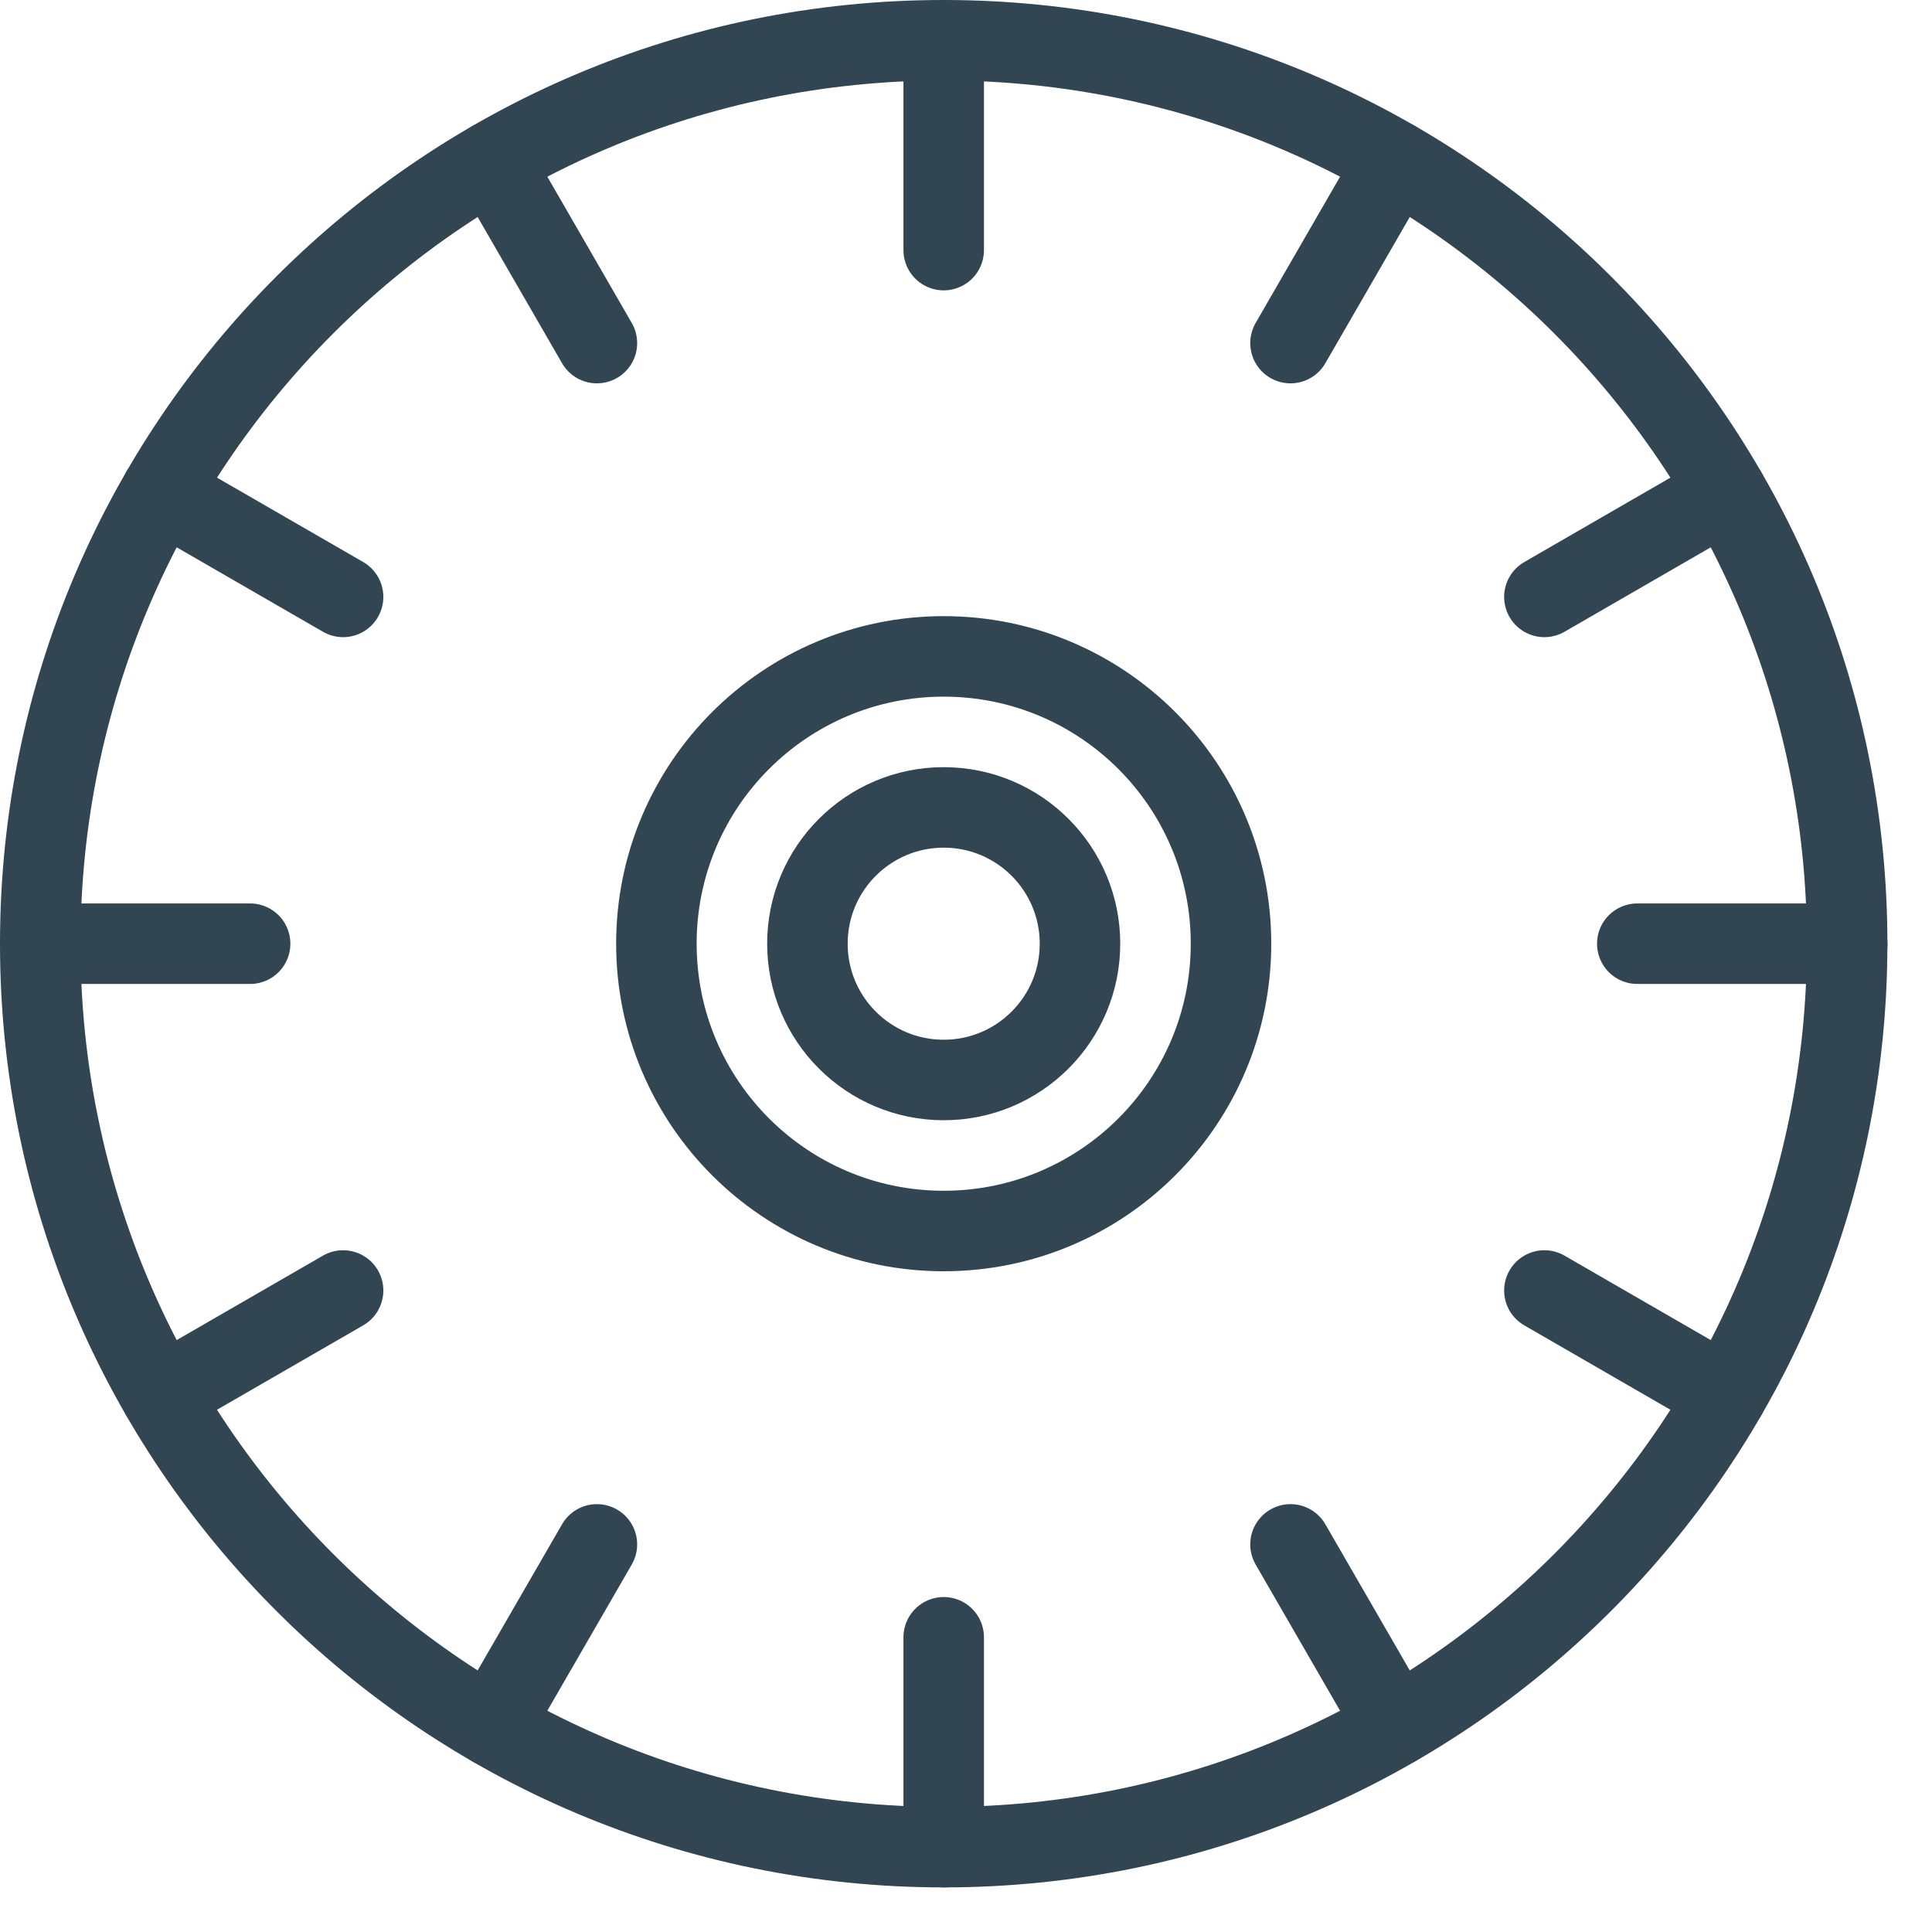 <svg width="24" height="24" viewBox="0 0 24 24" fill="none" xmlns="http://www.w3.org/2000/svg">
<path d="M11.723 22.946C17.922 22.946 22.946 17.922 22.946 11.723C22.946 5.525 17.922 0.5 11.723 0.5C5.525 0.5 0.5 5.525 0.5 11.723C0.5 17.922 5.525 22.946 11.723 22.946Z" stroke="#324553" stroke-miterlimit="10" stroke-linecap="round" stroke-linejoin="round"/>
<path d="M11.723 15.292C13.694 15.292 15.292 13.694 15.292 11.723C15.292 9.752 13.694 8.154 11.723 8.154C9.752 8.154 8.154 9.752 8.154 11.723C8.154 13.694 9.752 15.292 11.723 15.292Z" stroke="#324553" stroke-miterlimit="10" stroke-linecap="round" stroke-linejoin="round"/>
<path d="M11.723 13.416C12.658 13.416 13.416 12.658 13.416 11.723C13.416 10.788 12.658 10.03 11.723 10.03C10.788 10.03 10.03 10.788 10.03 11.723C10.03 12.658 10.788 13.416 11.723 13.416Z" stroke="#324553" stroke-miterlimit="10" stroke-linecap="round" stroke-linejoin="round"/>
<path d="M11.723 0.5V3.107" stroke="#324553" stroke-miterlimit="10" stroke-linecap="round" stroke-linejoin="round"/>
<path d="M11.723 20.339V22.946" stroke="#324553" stroke-miterlimit="10" stroke-linecap="round" stroke-linejoin="round"/>
<path d="M22.947 11.723H20.339" stroke="#324553" stroke-miterlimit="10" stroke-linecap="round" stroke-linejoin="round"/>
<path d="M3.107 11.723H0.5" stroke="#324553" stroke-miterlimit="10" stroke-linecap="round" stroke-linejoin="round"/>
<path d="M6.111 2.003L7.415 4.262" stroke="#324553" stroke-miterlimit="10" stroke-linecap="round" stroke-linejoin="round"/>
<path d="M16.031 19.185L17.335 21.443" stroke="#324553" stroke-miterlimit="10" stroke-linecap="round" stroke-linejoin="round"/>
<path d="M21.443 6.111L19.185 7.415" stroke="#324553" stroke-miterlimit="10" stroke-linecap="round" stroke-linejoin="round"/>
<path d="M4.262 16.031L2.003 17.335" stroke="#324553" stroke-miterlimit="10" stroke-linecap="round" stroke-linejoin="round"/>
<path d="M2.003 6.111L4.262 7.415" stroke="#324553" stroke-miterlimit="10" stroke-linecap="round" stroke-linejoin="round"/>
<path d="M19.185 16.031L21.443 17.335" stroke="#324553" stroke-miterlimit="10" stroke-linecap="round" stroke-linejoin="round"/>
<path d="M17.335 2.003L16.031 4.262" stroke="#324553" stroke-miterlimit="10" stroke-linecap="round" stroke-linejoin="round"/>
<path d="M7.415 19.185L6.111 21.443" stroke="#324553" stroke-miterlimit="10" stroke-linecap="round" stroke-linejoin="round"/>
</svg>

